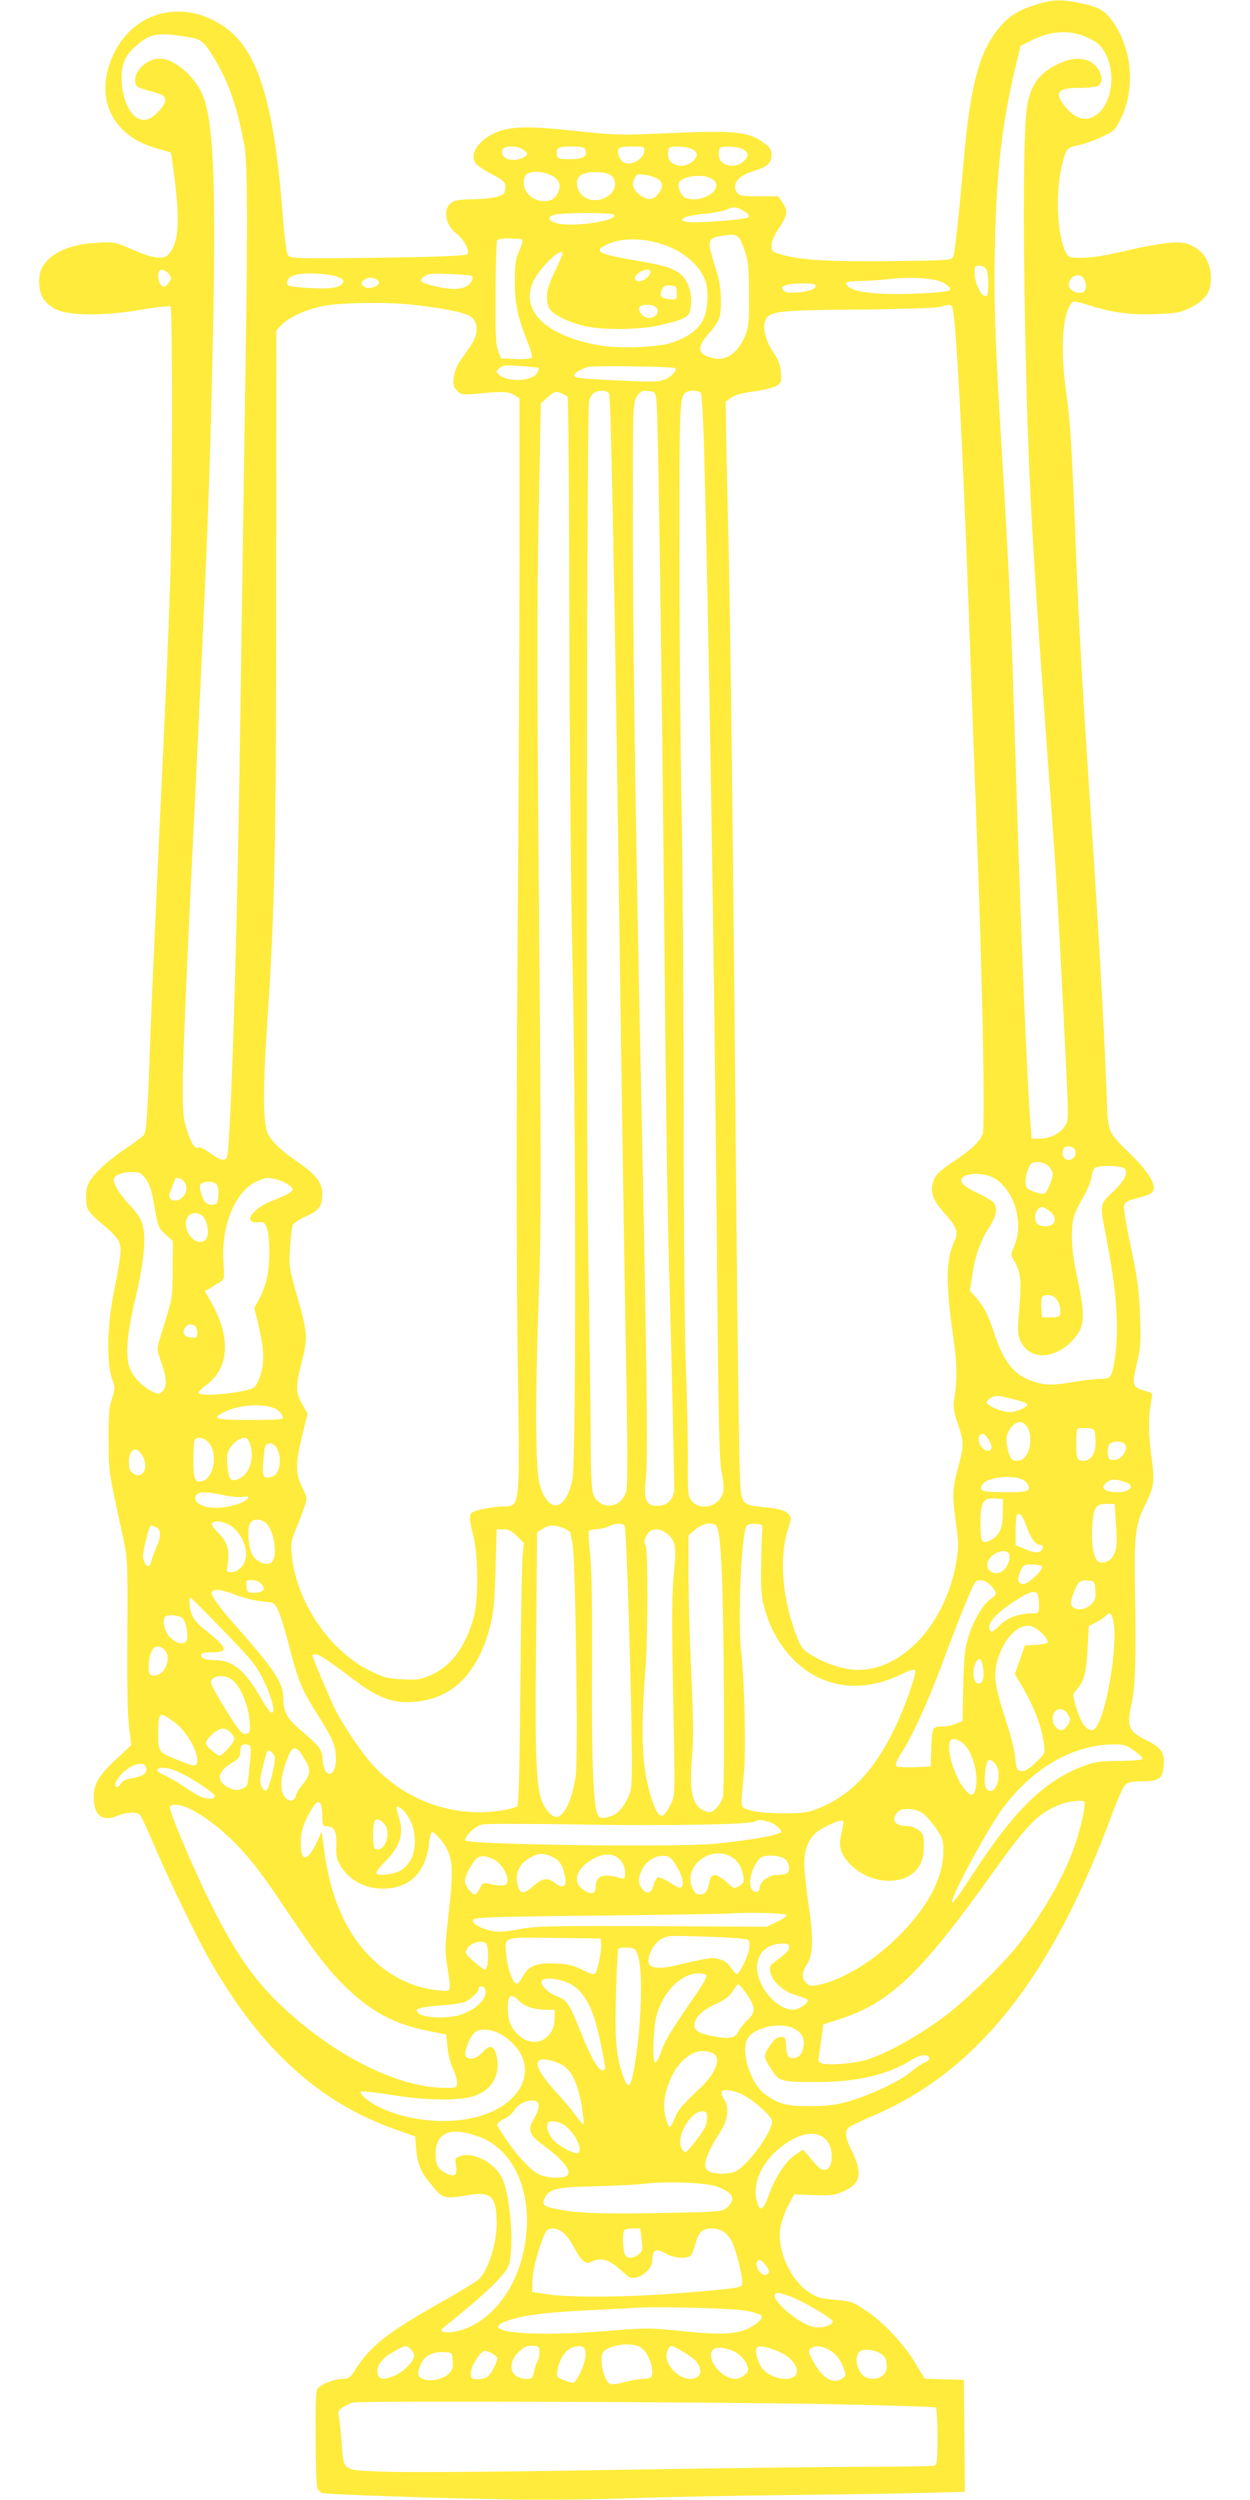 <?xml version="1.0" standalone="no"?>
<!DOCTYPE svg PUBLIC "-//W3C//DTD SVG 20010904//EN"
 "http://www.w3.org/TR/2001/REC-SVG-20010904/DTD/svg10.dtd">
<svg version="1.0" xmlns="http://www.w3.org/2000/svg"
 width="640pt" height="1280pt" viewBox="0 0 640 1280"
 preserveAspectRatio="xMidYMid meet">
<g transform="translate(0,1280) scale(0.1,-0.1)"
fill="#ffeb3b" stroke="none">
<path d="M5304 12776 c-89 -28 -133 -55 -182 -111 -105 -119 -154 -296 -187
-680 -25 -285 -45 -473 -54 -497 -8 -21 -10 -21 -322 -25 -317 -3 -457 5 -556
33 -50 14 -53 16 -53 47 0 20 13 51 35 84 47 70 51 91 23 133 l-24 35 -98 0
c-85 0 -99 2 -112 19 -30 41 3 85 83 110 73 23 93 40 93 82 0 25 -7 39 -33 58
-81 62 -146 69 -476 55 -263 -12 -281 -12 -488 10 -256 28 -348 25 -426 -13
-84 -40 -125 -112 -90 -154 10 -12 47 -37 83 -55 50 -26 66 -39 68 -58 1 -13
-2 -30 -6 -37 -13 -19 -75 -31 -159 -32 -39 0 -83 -4 -98 -10 -59 -23 -53
-116 11 -165 40 -30 71 -92 56 -107 -10 -10 -268 -17 -695 -20 -168 -1 -210 1
-221 13 -9 9 -19 83 -30 224 -44 566 -127 831 -298 948 -227 157 -500 68 -587
-191 -69 -204 32 -378 253 -435 32 -9 59 -17 61 -19 1 -2 10 -62 19 -134 28
-226 20 -330 -31 -386 -26 -29 -79 -22 -182 23 -93 41 -96 41 -185 36 -140 -7
-244 -55 -281 -128 -21 -40 -19 -117 5 -156 10 -18 39 -42 62 -55 67 -35 248
-37 438 -4 80 13 149 21 153 17 11 -11 10 -1047 -2 -1411 -12 -359 -12 -354
-56 -1300 -19 -404 -39 -865 -45 -1025 -16 -440 -20 -494 -37 -510 -8 -8 -54
-42 -103 -75 -94 -65 -164 -133 -180 -176 -13 -34 -13 -97 1 -128 6 -13 40
-47 75 -75 35 -28 71 -65 80 -83 19 -36 16 -67 -23 -263 -34 -166 -38 -361
-10 -442 17 -49 17 -53 0 -105 -15 -43 -18 -84 -17 -213 1 -167 -2 -148 77
-510 20 -94 21 -121 19 -485 -2 -251 1 -416 9 -475 l11 -90 -64 -60 c-101 -93
-128 -136 -128 -205 0 -97 43 -130 127 -95 43 18 97 19 111 2 5 -6 38 -77 72
-157 90 -208 216 -467 289 -595 257 -448 555 -719 941 -856 l105 -37 6 -69 c8
-80 25 -118 87 -190 50 -60 59 -62 179 -42 119 20 145 -6 146 -146 0 -103 -46
-246 -93 -286 -16 -14 -101 -65 -187 -114 -272 -153 -364 -224 -438 -339 -32
-51 -39 -56 -71 -56 -37 0 -99 -22 -124 -45 -13 -11 -15 -50 -14 -252 0 -131
4 -248 8 -261 5 -12 18 -24 30 -27 36 -7 613 -27 952 -32 177 -3 456 0 620 6
164 6 517 13 784 16 267 3 585 8 708 11 l222 6 -2 287 -3 286 -100 3 -101 3
-44 74 c-58 99 -164 213 -254 273 -70 47 -79 50 -160 57 -74 6 -93 12 -134 38
-94 64 -161 209 -148 322 3 27 20 79 38 115 l34 65 101 -4 c92 -3 107 -1 157
22 87 40 94 93 30 219 -14 27 -24 62 -22 76 3 29 7 32 154 96 527 232 904 712
1209 1541 26 72 57 138 67 148 15 12 38 17 87 17 86 0 102 12 109 78 6 66 -11
93 -81 128 -103 52 -110 68 -81 204 17 84 21 226 15 580 -5 268 3 329 54 429
46 93 48 114 29 252 -15 116 -15 198 2 286 6 30 4 32 -34 42 -65 18 -68 28
-42 136 20 84 22 111 17 247 -4 127 -12 186 -46 348 -23 107 -39 205 -36 217
4 16 17 25 48 33 81 22 90 25 100 42 19 29 -22 97 -108 182 -129 127 -122 110
-129 309 -15 391 -41 841 -86 1517 -34 496 -59 941 -70 1235 -22 570 -30 703
-51 845 -30 208 -21 393 24 454 13 17 17 17 96 -8 117 -37 209 -49 342 -44
104 4 122 7 175 33 75 38 104 79 104 149 0 75 -33 135 -90 164 -39 20 -55 23
-120 19 -41 -3 -143 -21 -226 -41 -100 -24 -176 -36 -223 -36 -67 0 -71 1 -84
28 -43 84 -54 289 -23 430 22 100 26 106 88 119 30 6 84 25 121 43 62 29 68
35 96 93 74 150 58 351 -37 490 -44 63 -74 81 -167 100 -103 22 -144 20 -231
-7z m276 -174 c45 -23 59 -36 82 -81 50 -96 32 -239 -38 -301 -53 -46 -112
-36 -167 30 -62 74 -45 100 65 100 44 0 88 5 99 10 39 21 14 97 -42 126 -41
20 -97 17 -154 -10 -101 -47 -143 -101 -165 -211 -19 -93 -23 -564 -11 -1165
16 -764 31 -1035 141 -2540 19 -264 26 -375 57 -990 26 -530 26 -501 5 -536
-24 -38 -77 -64 -130 -64 l-40 0 -6 73 c-16 191 -46 902 -71 1692 -23 738 -25
788 -36 1035 -6 129 -21 411 -34 625 -40 634 -48 871 -41 1160 8 366 37 616
104 896 l27 114 56 28 c106 53 205 56 299 9z m-4610 7 c63 -10 79 -25 138
-127 68 -116 110 -245 144 -432 16 -95 17 -457 0 -1450 -6 -410 -16 -1085 -22
-1500 -13 -928 -38 -1839 -59 -2140 -5 -86 -8 -95 -26 -98 -12 -2 -41 13 -68
33 -26 20 -52 33 -58 30 -19 -12 -39 17 -62 89 -20 64 -22 90 -21 261 1 105
22 615 48 1135 81 1669 90 1897 107 2711 16 780 0 1089 -61 1209 -47 93 -144
170 -212 170 -65 0 -132 -63 -126 -117 3 -24 10 -30 48 -41 25 -7 56 -16 69
-20 43 -13 48 -36 17 -76 -15 -20 -40 -43 -56 -51 -68 -35 -133 41 -146 173
-8 78 10 139 54 180 87 82 122 90 292 61z m1708 -575 c29 -20 28 -29 -7 -44
-56 -23 -114 2 -98 44 8 21 75 22 105 0z m319 0 c13 -34 -11 -49 -78 -49 -54
0 -64 3 -67 18 -8 39 5 47 73 47 52 0 67 -4 72 -16z m301 -11 c-4 -34 -57 -68
-94 -59 -26 7 -47 46 -38 71 5 11 22 15 71 15 64 0 64 0 61 -27z m237 17 c39
-15 43 -39 11 -67 -49 -42 -126 -20 -126 36 0 15 3 31 7 34 10 10 78 8 108 -3z
m260 0 c39 -15 43 -39 11 -67 -49 -42 -126 -20 -126 36 0 15 3 31 7 34 10 10
78 8 108 -3z m-980 -134 c45 -19 60 -49 44 -87 -13 -34 -36 -49 -73 -49 -74 0
-127 72 -96 131 13 23 74 26 125 5z m305 1 c37 -18 39 -69 5 -101 -51 -47
-132 -39 -161 16 -19 37 -12 71 18 86 31 15 108 14 138 -1z m248 -23 c28 -18
28 -44 1 -78 -26 -33 -59 -33 -98 0 -32 27 -38 52 -20 85 9 18 17 20 52 14 23
-4 52 -13 65 -21z m272 3 c79 -40 -26 -128 -123 -103 -26 6 -51 55 -41 80 13
33 115 48 164 23z m169 -168 c23 -14 30 -24 23 -31 -13 -13 -279 -33 -317 -24
-28 7 -29 9 -12 21 10 7 55 16 100 20 45 4 96 13 112 20 42 19 55 18 94 -6z
m-664 -19 c19 -31 -211 -65 -294 -43 -42 11 -51 30 -19 42 32 13 305 14 313 1z
m665 -175 c22 -63 24 -86 25 -235 0 -153 -2 -169 -24 -218 -40 -88 -100 -125
-171 -103 -71 21 -73 55 -6 129 19 21 40 52 47 68 15 40 13 158 -5 219 -8 28
-23 76 -32 108 -21 71 -13 89 42 98 90 15 96 11 124 -66z m-1136 46 c3 -5 -4
-31 -16 -57 -19 -41 -22 -67 -22 -154 0 -115 14 -183 64 -308 18 -43 27 -79
22 -84 -5 -5 -42 -8 -83 -6 l-74 3 -15 40 c-12 32 -14 91 -13 298 1 142 5 262
8 267 8 12 122 13 129 1z m719 -22 c103 -35 181 -99 215 -178 22 -52 19 -147
-6 -204 -24 -53 -83 -97 -167 -123 -79 -25 -284 -30 -386 -9 -262 53 -385 177
-319 323 32 71 150 184 150 143 0 -5 -18 -47 -40 -92 -41 -85 -49 -134 -30
-183 11 -30 84 -70 173 -93 89 -24 288 -23 392 1 124 29 152 42 159 78 16 83
-10 162 -65 196 -42 25 -83 36 -230 61 -173 30 -200 45 -138 76 73 38 185 39
292 4z m1657 -128 c12 -23 14 -128 2 -135 -24 -14 -62 59 -62 119 0 31 3 35
25 35 14 0 29 -8 35 -19z m-4183 -27 c12 -19 11 -24 -6 -45 -16 -20 -21 -21
-35 -10 -16 14 -22 62 -9 75 12 11 35 2 50 -20z m2463 14 c0 -20 -32 -48 -57
-48 -29 0 -30 24 -1 44 26 19 58 21 58 4z m-1624 -19 c50 -13 61 -24 45 -43
-18 -21 -68 -27 -178 -20 -90 6 -103 9 -103 25 0 33 39 49 118 49 40 0 93 -5
118 -11z m710 -2 c12 -11 -7 -44 -32 -55 -33 -16 -85 -15 -158 3 -74 17 -85
28 -54 50 19 14 41 16 131 12 59 -2 110 -6 113 -10z m3134 -16 c15 -28 12 -61
-5 -67 -25 -10 -63 5 -70 26 -15 48 51 85 75 41z m-3632 3 c12 -4 22 -13 22
-20 0 -21 -47 -36 -71 -24 -24 13 -24 26 -1 39 20 12 21 12 50 5z m2907 -19
c22 -11 40 -27 40 -35 0 -12 -29 -16 -170 -23 -221 -9 -349 8 -363 51 -3 9 16
12 70 13 40 1 102 5 138 9 112 14 240 7 285 -15z m-651 -14 c11 -17 -25 -33
-87 -38 -50 -4 -65 -2 -76 11 -11 14 -10 17 10 25 31 12 146 14 153 2z m-709
-41 c0 -34 -1 -35 -35 -32 -46 4 -56 15 -42 47 10 22 18 26 45 23 29 -3 32 -6
32 -38z m-1355 -60 c178 -20 284 -43 307 -66 34 -34 31 -90 -8 -145 -16 -24
-42 -61 -56 -81 -14 -21 -28 -57 -30 -82 -4 -36 -1 -48 17 -66 22 -22 27 -22
109 -15 126 12 155 11 185 -8 l26 -17 0 -753 c0 -413 -5 -1337 -10 -2052 -6
-799 -6 -1595 0 -2065 11 -882 21 -794 -98 -804 -37 -4 -85 -12 -107 -19 -47
-14 -48 -20 -20 -137 24 -103 25 -320 1 -408 -41 -151 -113 -250 -217 -297
-56 -25 -70 -27 -148 -23 -75 3 -96 9 -164 42 -211 104 -381 356 -403 595 -6
58 -3 75 21 131 14 36 34 86 43 113 16 47 16 48 -11 102 -35 71 -35 120 0 264
l28 113 -28 49 c-34 61 -34 94 -1 220 31 121 29 146 -28 344 -38 134 -39 144
-33 239 3 55 10 107 15 116 5 9 36 29 70 44 67 31 80 50 80 115 0 53 -33 97
-115 154 -88 59 -139 107 -162 149 -27 50 -28 227 -4 583 38 563 45 906 45
2247 l1 1287 28 29 c38 40 133 81 221 97 85 16 328 19 446 5z m1251 -16 c17
-21 0 -48 -33 -52 -28 -3 -63 30 -55 53 8 20 71 20 88 -1z m1513 7 c22 -35 60
-788 101 -1981 9 -239 22 -608 30 -820 27 -721 39 -1406 26 -1438 -17 -40 -62
-82 -156 -144 -63 -42 -83 -61 -94 -90 -21 -58 -8 -100 55 -170 63 -70 73 -98
51 -142 -44 -93 -46 -215 -6 -494 20 -141 21 -213 3 -327 -4 -30 1 -60 20
-115 32 -91 32 -113 1 -225 -29 -105 -30 -144 -10 -290 14 -98 14 -117 0 -199
-28 -160 -109 -320 -213 -417 -92 -87 -188 -129 -293 -129 -61 0 -161 31 -228
72 -47 28 -58 41 -78 90 -78 195 -96 408 -48 561 18 58 18 59 -2 79 -16 15
-42 22 -109 30 -136 14 -130 5 -137 210 -4 95 -11 691 -17 1323 -16 1812 -30
2988 -40 3405 -5 212 -11 461 -12 554 l-3 169 27 20 c19 14 57 25 118 33 50 7
103 20 117 29 23 15 25 22 21 69 -3 37 -13 65 -36 98 -40 59 -58 124 -45 163
17 52 59 57 483 60 206 2 391 8 410 13 46 13 58 14 64 3z m-2117 -315 c3 -2 0
-14 -6 -25 -23 -42 -146 -50 -193 -12 -20 17 -20 18 -2 35 16 16 29 18 108 12
49 -3 91 -8 93 -10z m701 -1 c10 -9 -21 -44 -50 -56 -37 -16 -63 -16 -300 -4
-128 6 -168 11 -168 21 0 14 26 31 69 45 24 8 441 3 449 -6z m-552 -147 c4 -6
8 -515 9 -1132 1 -616 8 -1382 15 -1701 19 -825 20 -2618 1 -2708 -33 -165
-122 -181 -167 -31 -23 77 -25 419 -5 984 12 345 12 628 1 1915 -10 1156 -11
1642 -2 2075 l11 565 36 32 c32 28 39 31 65 21 17 -5 33 -15 36 -20z m212 19
c10 -12 27 -882 52 -2647 12 -860 28 -1933 39 -2520 4 -255 4 -430 -2 -453
-17 -66 -84 -97 -135 -61 -45 31 -46 43 -48 369 -1 171 -7 603 -13 960 -11
608 -7 4255 5 4312 2 12 11 29 20 37 19 19 67 21 82 3z m243 -37 c8 -55 26
-1251 39 -2610 11 -1175 17 -1548 31 -2025 8 -291 18 -744 21 -935 0 -55 -34
-90 -87 -90 -55 0 -70 32 -59 128 13 110 6 605 -31 2367 -22 1053 -35 1987
-35 2600 0 534 1 551 20 583 18 29 25 33 58 30 36 -3 37 -5 43 -48z m227 38
c5 -8 12 -118 16 -253 26 -978 53 -2646 66 -4065 8 -951 12 -1147 25 -1208 10
-47 12 -84 7 -104 -18 -70 -113 -97 -158 -45 -22 26 -23 32 -22 214 0 104 -5
328 -11 498 -6 171 -11 762 -11 1315 0 553 -5 1232 -10 1510 -6 278 -11 861
-11 1297 -1 804 0 822 35 845 18 12 63 9 74 -4z m1917 -3878 c8 -27 -12 -52
-39 -48 -21 3 -32 28 -22 54 8 22 54 18 61 -6z m-137 -80 c12 -12 22 -30 22
-41 0 -25 -27 -91 -41 -100 -10 -6 -62 8 -86 24 -17 11 -16 60 1 102 13 30 20
35 49 35 20 0 42 -8 55 -20z m391 -14 c19 -22 -4 -66 -65 -122 -64 -60 -64
-58 -29 -235 51 -263 65 -453 44 -606 -15 -106 -20 -113 -77 -113 -26 0 -85
-7 -132 -15 -109 -19 -146 -19 -209 2 -98 31 -152 98 -201 248 -29 90 -53 136
-92 181 l-32 36 12 78 c14 99 43 180 87 247 35 52 43 94 25 123 -5 8 -42 31
-82 50 -83 40 -103 64 -74 86 25 18 97 18 139 0 113 -48 174 -230 120 -356
-19 -44 -19 -45 0 -77 33 -57 38 -100 26 -238 -10 -112 -9 -135 4 -167 43
-103 177 -102 270 1 64 71 66 117 17 346 -25 115 -29 232 -10 290 7 22 28 66
47 97 19 32 37 75 40 95 3 21 10 44 16 51 14 17 141 16 156 -2z m-5014 -50
c14 -18 30 -58 35 -87 6 -30 15 -80 21 -111 8 -47 17 -63 47 -89 l37 -33 -1
-145 c-1 -153 3 -136 -68 -362 -13 -44 -13 -51 10 -115 29 -84 30 -125 5 -148
-18 -16 -21 -16 -58 3 -53 27 -100 81 -114 133 -17 63 -6 172 36 348 41 174
54 302 35 369 -8 30 -29 62 -65 100 -58 62 -89 115 -81 137 8 20 43 33 93 33
36 1 45 -4 68 -33z m180 -2 c27 -11 38 -53 21 -80 -32 -48 -95 -38 -75 12 5
13 13 35 19 49 10 27 11 28 35 19z m497 -4 c20 -6 47 -19 60 -30 22 -19 22
-20 4 -35 -10 -8 -49 -26 -86 -40 -107 -41 -162 -119 -78 -113 29 3 34 -1 45
-32 17 -50 16 -195 -3 -265 -8 -33 -26 -78 -39 -100 l-23 -41 19 -79 c30 -125
34 -193 15 -257 -8 -30 -24 -62 -33 -70 -31 -27 -273 -53 -287 -30 -2 4 16 24
42 42 117 87 125 245 22 425 l-31 54 26 15 c14 9 36 23 50 31 24 15 25 18 19
98 -13 190 59 368 171 418 47 22 57 22 107 9z m-313 -24 c7 -8 11 -34 9 -58
-3 -36 -7 -44 -26 -46 -32 -5 -50 13 -63 61 -8 31 -8 42 3 48 21 14 64 10 77
-5z m4265 -137 c40 -31 33 -73 -12 -77 -18 -2 -40 2 -48 9 -28 23 -12 89 22
89 6 0 23 -10 38 -21z m-4344 -19 c26 -14 43 -80 30 -114 -19 -50 -89 -20
-105 44 -15 60 25 97 75 70z m4374 -426 c18 -18 29 -54 24 -81 -3 -14 -13 -18
-48 -18 l-45 0 -3 44 c-2 24 -1 50 2 57 7 19 51 18 70 -2z m-4410 -140 c10 -4
16 -18 16 -36 0 -27 -2 -29 -32 -26 -36 3 -49 28 -28 53 14 17 21 18 44 9z
m4219 -384 c26 -7 47 -16 47 -21 0 -15 -58 -39 -92 -39 -43 1 -121 36 -116 52
3 7 15 18 27 24 22 12 33 10 134 -16z m-3793 -49 c14 -10 26 -26 28 -35 3 -14
-14 -16 -168 -16 -183 0 -202 6 -127 43 82 39 219 43 267 8z m3833 -79 c42
-46 22 -165 -29 -178 -38 -10 -51 1 -64 55 -13 56 -8 85 23 119 25 27 48 28
70 4z m355 -61 c4 -54 -3 -85 -24 -105 -20 -21 -60 -21 -68 0 -8 22 -8 139 1
148 4 4 25 6 48 4 40 -3 40 -3 43 -47z m-544 -16 c14 -26 16 -39 8 -47 -24
-24 -72 30 -59 66 10 26 31 18 51 -19z m-3991 -17 c41 -55 22 -169 -32 -189
-41 -16 -51 3 -51 101 0 49 3 96 6 105 10 24 54 15 77 -17z m206 1 c27 -77 -3
-162 -62 -183 -37 -13 -46 -2 -53 69 -4 50 -2 66 15 93 19 30 49 50 78 51 6 1
16 -13 22 -30z m4481 -4 c20 -24 -18 -80 -56 -80 -26 0 -29 4 -32 33 -2 18 2
40 9 48 15 18 63 18 79 -1z m-4350 -10 c36 -43 28 -139 -13 -154 -45 -17 -55
-4 -50 62 2 34 6 72 9 85 5 25 35 30 54 7z m-677 -56 c29 -60 -5 -115 -52 -83
-16 11 -21 26 -21 58 0 73 42 88 73 25z m4519 -126 c12 -13 18 -28 15 -37 -5
-13 -26 -16 -121 -16 -114 0 -131 5 -120 33 18 48 184 62 226 20z m516 -4 c45
-17 16 -49 -44 -49 -74 0 -97 23 -52 54 21 15 44 14 96 -5z m-4623 -64 c39 -9
83 -12 99 -9 48 10 26 -19 -30 -38 -99 -34 -214 -17 -214 32 0 33 40 37 145
15z m3989 -93 c0 -78 -18 -115 -64 -139 -42 -21 -50 -8 -50 86 0 110 13 133
73 129 l42 -3 -1 -73z m580 -61 c6 -86 4 -115 -8 -144 -15 -37 -50 -55 -80
-44 -24 9 -39 85 -34 172 6 107 16 125 72 125 l43 0 7 -109z m-459 -4 c22 -63
47 -97 71 -97 23 0 13 -34 -12 -38 -11 -2 -41 6 -67 17 l-47 20 0 74 c0 41 3
77 7 81 14 14 28 -3 48 -57z m-3904 23 c55 -30 79 -199 29 -215 -26 -8 -67 11
-85 39 -22 33 -31 136 -16 164 13 24 41 28 72 12z m-164 -26 c71 -54 96 -162
48 -209 -13 -14 -36 -25 -50 -25 -25 0 -26 1 -19 45 10 71 -2 111 -47 155 -23
22 -38 44 -34 50 12 19 67 11 102 -16z m2011 4 c10 -13 36 -867 37 -1193 0
-151 -1 -163 -25 -209 -28 -56 -59 -83 -107 -92 -25 -5 -33 -2 -42 14 -23 43
-32 260 -30 742 2 336 -2 528 -10 598 -7 56 -9 107 -6 112 3 6 21 10 38 10 18
1 46 7 62 15 38 17 70 18 83 3z m470 -1 c23 -28 34 -259 38 -802 3 -365 0
-571 -6 -591 -6 -17 -22 -42 -35 -54 -21 -20 -30 -22 -52 -14 -67 24 -86 96
-70 275 8 97 7 199 -4 435 -8 170 -14 398 -14 506 l0 197 35 30 c37 32 89 41
108 18z m234 -27 c-1 -19 -4 -100 -5 -180 -2 -113 2 -159 16 -210 27 -100 73
-185 139 -256 145 -155 350 -188 557 -89 53 25 73 31 77 22 7 -19 -61 -209
-112 -310 -107 -214 -223 -332 -389 -398 -52 -20 -76 -23 -180 -23 -76 1 -137
6 -165 16 -52 16 -49 -1 -31 192 11 121 3 460 -14 618 -19 163 1 613 28 646 6
8 25 12 46 10 35 -3 36 -4 33 -38z m-3101 20 c24 -14 24 -48 0 -102 -11 -24
-22 -55 -26 -70 -7 -35 -22 -36 -37 -3 -9 20 -7 42 8 105 10 44 22 80 27 80 5
0 17 -5 28 -10z m2084 -4 c19 -8 35 -19 35 -23 1 -4 5 -28 11 -53 15 -65 30
-1097 17 -1189 -12 -90 -40 -170 -71 -199 -19 -18 -26 -19 -47 -9 -14 7 -35
33 -48 58 -37 75 -44 221 -37 839 l5 555 28 17 c33 22 62 23 107 4z m-238 -41
l35 -35 -7 -72 c-3 -40 -8 -341 -11 -670 -4 -459 -8 -599 -17 -607 -7 -5 -42
-15 -77 -20 -253 -41 -508 53 -676 249 -55 64 -140 192 -178 268 -27 53 -116
266 -116 276 0 3 7 6 16 6 18 0 62 -29 190 -126 140 -106 219 -132 345 -114
180 26 301 156 360 390 16 67 22 127 26 288 l6 202 34 0 c27 0 43 -8 70 -35z
m765 15 c47 -36 53 -68 38 -208 -9 -96 -11 -228 -5 -537 12 -646 13 -593 -15
-650 -38 -76 -58 -69 -92 30 -51 152 -60 324 -33 675 13 178 13 615 0 629 -10
9 -5 37 11 59 19 28 62 29 96 2z m1756 -113 c6 -29 -17 -73 -44 -86 -44 -20
-85 19 -64 59 25 48 101 66 108 27z m167 -57 c10 -15 -69 -90 -94 -90 -30 0
-35 21 -17 64 14 34 18 36 60 36 25 0 48 -5 51 -10z m-4000 -86 c28 -28 15
-49 -30 -49 -38 0 -40 2 -43 33 -3 30 -1 32 27 32 16 0 37 -7 46 -16z m3738
-12 c33 -35 34 -45 3 -66 -39 -25 -87 -103 -114 -185 -22 -67 -26 -98 -30
-259 l-4 -184 -34 -14 c-18 -8 -51 -14 -73 -14 -48 0 -50 -4 -53 -125 l-3 -80
-84 -3 c-46 -2 -88 1 -93 6 -6 6 5 33 28 68 58 90 135 260 209 459 80 216 153
395 167 412 17 21 53 15 81 -15z m535 -24 c3 -40 -1 -52 -22 -73 -28 -28 -77
-33 -96 -10 -10 12 -9 24 5 63 25 66 33 73 74 70 35 -3 36 -4 39 -50z m-4401
-24 c38 -15 97 -29 133 -33 64 -6 65 -7 84 -45 11 -22 37 -107 58 -190 45
-174 63 -217 146 -348 76 -120 92 -158 92 -223 0 -98 -62 -104 -68 -7 -3 56
-11 67 -120 160 -65 56 -82 90 -82 168 0 65 -52 143 -229 344 -103 115 -145
175 -136 189 10 18 50 13 122 -15z m4107 0 c3 -9 6 -33 6 -55 0 -37 -2 -39
-30 -39 -72 0 -132 -22 -172 -62 -29 -29 -43 -37 -48 -28 -20 32 19 81 114
145 83 56 119 67 130 39z m-4167 -186 c142 -146 166 -176 202 -250 44 -90 65
-174 40 -166 -8 3 -32 36 -54 75 -80 140 -144 193 -232 193 -51 0 -73 8 -73
26 0 10 14 14 48 14 72 0 83 12 47 50 -17 18 -51 47 -76 66 -26 19 -54 49 -63
68 -17 35 -22 100 -8 94 4 -1 80 -78 169 -170z m4550 65 c36 -127 -44 -562
-103 -571 -30 -4 -60 36 -83 113 -20 68 -20 70 -2 90 41 44 52 85 59 209 l7
121 34 17 c19 9 41 24 50 33 22 21 30 19 38 -12z m-4763 2 c17 -18 29 -71 24
-106 -5 -35 -54 -29 -90 11 -27 29 -38 86 -21 103 12 13 72 7 87 -8z m4405
-81 c18 -20 29 -40 25 -44 -5 -5 -33 -10 -63 -12 l-54 -3 -25 -73 -26 -72 22
-38 c76 -127 113 -222 127 -323 6 -45 5 -48 -42 -93 -35 -34 -55 -46 -73 -44
-23 3 -26 8 -32 68 -3 36 -24 119 -46 186 -52 156 -64 221 -52 284 23 120 106
218 175 205 17 -3 45 -21 64 -41z m-4497 -81 c35 -31 10 -117 -37 -129 -39
-10 -48 3 -43 62 7 78 38 105 80 67z m4191 -90 c8 -50 -1 -83 -23 -83 -31 0
-36 81 -7 117 14 19 24 8 30 -34z m-3839 -68 c40 -37 76 -123 83 -199 5 -57 4
-66 -12 -72 -13 -5 -25 1 -42 22 -38 47 -143 221 -143 238 0 40 75 47 114 11z
m4273 -171 c15 -24 15 -29 2 -53 -8 -14 -22 -27 -31 -29 -23 -4 -48 25 -48 57
0 53 48 69 77 25z m-4571 -44 c57 -43 114 -139 114 -192 0 -35 -9 -35 -90 -3
-110 43 -110 43 -110 139 0 113 5 117 86 56z m284 -50 c11 -11 20 -26 20 -34
0 -16 -62 -86 -76 -86 -5 1 -24 14 -42 29 -29 25 -32 32 -23 49 15 28 60 62
82 62 11 0 28 -9 39 -20z m3754 -59 c45 -40 76 -151 62 -225 -9 -45 -27 -46
-60 -3 -52 68 -90 196 -72 242 7 19 40 13 70 -14z m-3651 -46 c-1 -22 -5 -70
-9 -107 -6 -63 -8 -67 -36 -77 -24 -9 -38 -7 -65 5 -68 33 -63 81 13 127 36
21 44 32 44 55 0 35 8 44 35 40 17 -3 20 -10 18 -43z m4522 13 c25 -17 45 -37
45 -42 0 -7 -42 -11 -118 -12 -93 -1 -129 -5 -176 -23 -209 -76 -365 -229
-590 -579 -74 -115 -107 -153 -86 -98 34 90 188 367 253 456 154 208 358 326
569 329 49 1 64 -4 103 -31z m-4280 4 c6 -4 23 -28 38 -54 30 -52 27 -76 -18
-130 -14 -16 -28 -40 -31 -54 -8 -30 -38 -31 -58 -2 -22 31 -20 93 4 163 27
78 41 95 65 77z m-119 -36 c7 -28 -29 -169 -44 -174 -7 -2 -17 8 -24 23 -9 21
-8 39 7 98 10 40 20 75 22 79 7 13 33 -4 39 -26z m3689 -36 c34 -38 16 -140
-25 -140 -26 0 -34 35 -25 105 7 59 20 68 50 35z m-4348 -16 c11 -29 -12 -49
-66 -57 -34 -6 -54 -15 -61 -28 -6 -10 -15 -19 -20 -19 -17 0 -11 26 12 55 44
56 121 84 135 49z m162 -24 c73 -33 191 -111 191 -126 0 -19 -44 -18 -83 2
-18 9 -57 34 -88 55 -30 20 -72 44 -93 53 -20 9 -35 20 -31 26 10 16 56 11
104 -10z m741 -226 c0 -45 3 -54 18 -54 43 0 56 -24 54 -95 -2 -56 1 -74 22
-108 42 -72 124 -117 215 -117 136 0 220 81 237 228 3 34 11 62 16 62 13 0 57
-49 74 -83 33 -63 35 -123 12 -325 -20 -173 -21 -201 -9 -275 22 -137 23 -133
-29 -129 -128 9 -247 62 -344 153 -140 130 -225 320 -257 572 l-12 89 -28 -60
c-46 -95 -79 -95 -79 -1 0 62 13 104 56 177 33 57 54 44 54 -34z m3902 71 c9
-9 -18 -136 -48 -221 -55 -161 -171 -363 -301 -524 -79 -98 -268 -280 -363
-351 -132 -99 -282 -183 -390 -221 -61 -21 -193 -34 -235 -24 -27 7 -27 9 -20
54 4 26 10 69 14 97 l6 50 81 26 c262 85 415 230 785 748 180 253 234 307 347
352 45 17 113 25 124 14z m-4574 -39 c70 -36 139 -88 216 -163 84 -83 152
-172 286 -373 136 -204 212 -301 305 -388 127 -118 239 -176 406 -210 l94 -19
6 -64 c3 -35 15 -84 27 -109 12 -25 22 -57 22 -72 0 -27 -1 -28 -60 -28 -229
0 -538 149 -801 385 -176 158 -280 308 -429 618 -82 172 -180 406 -180 431 0
24 53 20 108 -8z m1089 -8 c39 -43 56 -91 57 -154 0 -68 -21 -113 -66 -147
-29 -22 -122 -35 -131 -19 -4 5 18 34 47 63 72 72 94 139 71 214 -8 28 -15 53
-15 58 0 14 17 7 37 -15z m2662 -15 c14 -11 43 -44 63 -74 34 -48 38 -61 38
-115 0 -86 -31 -178 -91 -270 -128 -195 -356 -371 -537 -414 -47 -11 -55 -10
-72 5 -26 23 -25 60 1 97 32 45 35 129 9 303 -12 83 -22 178 -22 212 -1 83 29
145 86 178 50 29 105 50 113 42 3 -3 0 -28 -7 -55 -20 -75 -7 -119 50 -174
108 -104 289 -104 348 1 16 28 22 56 22 99 0 53 -3 63 -26 81 -15 12 -38 21
-53 21 -69 0 -92 31 -54 73 23 24 93 19 132 -10z m-2748 -77 c15 -56 -25 -123
-61 -101 -15 9 -13 142 3 148 19 7 50 -17 58 -47z m1986 22 c18 -13 33 -28 33
-35 0 -17 -135 -42 -340 -63 -194 -19 -1270 -5 -1277 17 -7 20 50 74 87 82 19
4 256 4 525 -1 439 -7 858 1 873 17 13 13 69 3 99 -17z m-1141 -164 c38 -18
53 -40 65 -92 14 -62 -6 -77 -51 -42 -36 28 -61 25 -107 -15 -54 -46 -70 -45
-83 5 -13 49 4 98 46 127 49 35 83 39 130 17z m352 -20 c14 -16 22 -38 22 -61
0 -32 -2 -35 -22 -29 -88 26 -128 13 -128 -44 0 -36 -20 -43 -58 -19 -59 35
-48 99 23 148 68 46 124 48 163 5z m561 22 c35 -18 58 -52 66 -99 6 -31 4 -37
-19 -52 -26 -17 -27 -17 -66 19 -49 44 -77 47 -86 9 -11 -57 -23 -73 -49 -73
-20 0 -29 8 -41 36 -45 107 88 215 195 160z m-1201 -22 c32 -21 63 -74 60
-104 -3 -27 -22 -30 -95 -15 -28 6 -33 4 -47 -24 -9 -17 -19 -31 -23 -31 -17
0 -53 46 -53 68 0 30 43 107 68 122 20 12 57 5 90 -16z m923 -24 c32 -53 42
-90 30 -109 -7 -11 -18 -8 -57 18 -27 17 -55 30 -64 29 -8 -2 -19 -20 -24 -41
-11 -43 -36 -49 -60 -15 -20 29 -20 51 1 95 21 45 68 74 113 71 29 -3 38 -10
61 -48z m565 25 c19 -25 18 -61 -2 -69 -9 -3 -31 -6 -50 -6 -37 0 -84 -36 -84
-64 0 -21 -19 -30 -35 -16 -30 25 -12 111 34 164 22 25 117 18 137 -9z m1
-280 c2 -6 -21 -21 -49 -35 l-53 -25 -590 3 c-492 2 -602 0 -660 -13 -38 -8
-92 -15 -119 -15 -60 0 -139 34 -134 59 3 14 61 17 633 23 347 4 653 9 680 11
99 7 288 2 292 -8z m-194 -129 c4 -6 6 -26 3 -45 -6 -36 -48 -123 -62 -128 -5
-1 -19 13 -31 32 -16 23 -35 37 -60 44 -39 10 -38 11 -233 -34 -86 -19 -130
-11 -130 25 0 38 29 89 62 110 32 20 42 21 238 14 132 -4 208 -11 213 -18z
m-755 -15 c4 -28 -15 -131 -29 -152 -6 -11 -19 -8 -66 15 -46 23 -75 30 -138
33 -97 5 -140 -13 -170 -69 -11 -21 -24 -37 -30 -35 -20 6 -46 76 -52 140 -9
105 -28 98 244 95 l238 -3 3 -24z m-590 0 c16 -10 13 -136 -4 -136 -5 0 -32
19 -58 42 -42 37 -46 44 -36 63 17 32 70 49 98 31z m1552 -20 c0 -18 -11 -29
-79 -80 -20 -14 -22 -22 -16 -50 10 -48 66 -98 130 -116 30 -9 57 -20 60 -25
8 -13 -45 -50 -72 -50 -100 0 -210 151 -183 250 15 57 60 88 128 89 25 1 32
-3 32 -18z m-772 -51 c22 -69 17 -312 -10 -500 -26 -174 -39 -193 -70 -103
-34 98 -41 187 -34 417 3 120 9 222 12 228 3 5 24 8 47 6 39 -3 42 -5 55 -48z
m349 -96 c2 -6 -19 -45 -47 -85 -138 -201 -161 -239 -183 -299 -13 -36 -27
-63 -33 -60 -16 9 -9 190 10 250 33 102 98 177 172 200 37 11 76 8 81 -6z
m-736 -26 c99 -29 154 -119 194 -318 29 -142 29 -140 10 -140 -22 0 -59 65
-110 192 -60 150 -71 167 -124 187 -46 17 -88 61 -77 80 9 14 59 14 107 -1z
m944 -70 c44 -66 44 -92 1 -132 -19 -17 -39 -43 -45 -57 -13 -35 -51 -41 -137
-23 -74 15 -95 32 -87 67 9 37 45 68 111 98 45 21 68 38 83 64 12 19 25 35 30
35 5 0 24 -24 44 -52z m-1341 27 c16 -42 -43 -103 -124 -130 -66 -22 -191 -18
-217 7 -15 16 -15 18 8 26 13 5 66 12 117 15 51 4 103 12 115 18 33 17 67 51
67 66 0 18 27 17 34 -2z m174 -60 c27 -28 79 -45 140 -45 l42 0 0 -40 c0 -118
-113 -166 -193 -82 -34 35 -47 72 -47 131 0 69 17 79 58 36z m1407 -141 c44
-21 61 -61 45 -108 -8 -25 -19 -38 -37 -42 -32 -8 -45 6 -48 53 -3 54 -3 53
-29 53 -18 0 -33 -12 -55 -45 -34 -50 -33 -58 13 -127 37 -55 46 -58 232 -58
199 0 356 36 477 111 49 30 87 35 95 12 2 -7 -8 -17 -23 -23 -15 -6 -46 -26
-69 -46 -54 -47 -199 -116 -311 -150 -74 -22 -111 -27 -205 -27 -123 -1 -158
8 -231 59 -70 48 -123 200 -97 275 22 64 164 101 243 63z m-1482 -41 c195
-136 105 -360 -168 -418 -137 -29 -303 -14 -437 40 -74 29 -151 88 -127 97 8
2 77 -6 154 -18 170 -28 338 -31 415 -8 95 28 143 105 124 202 -11 59 -35 67
-75 23 -30 -34 -75 -42 -86 -16 -8 23 25 102 50 121 32 23 100 13 150 -23z
m1061 -83 c53 -20 26 -100 -59 -181 -96 -90 -114 -112 -131 -156 -9 -24 -20
-43 -25 -43 -11 0 -29 68 -29 111 0 62 36 161 77 208 54 63 109 83 167 61z
m-776 -57 c57 -27 91 -96 112 -226 7 -43 10 -80 8 -83 -3 -3 -23 19 -43 48
-21 29 -62 78 -90 108 -87 93 -120 154 -94 171 17 11 61 3 107 -18z m916 -149
c46 -16 146 -97 167 -136 20 -37 -112 -227 -182 -264 -32 -16 -96 -18 -133 -4
-46 17 -30 76 54 208 38 60 45 123 16 166 -30 47 -4 58 78 30z m-1026 -62 c2
-12 -8 -43 -23 -68 -36 -62 -29 -82 55 -144 107 -80 147 -138 104 -154 -28
-11 -94 -6 -128 8 -55 23 -145 127 -220 253 -4 8 8 20 33 33 22 11 45 29 51
41 29 53 122 76 128 31z m862 -63 c0 -17 -5 -40 -11 -52 -19 -36 -91 -127
-100 -127 -5 0 -14 11 -21 25 -26 57 48 185 107 185 21 0 25 -5 25 -31z m-740
-34 c52 -27 106 -123 82 -147 -12 -12 -85 23 -124 60 -27 25 -45 73 -33 92 9
14 41 12 75 -5z m-425 -66 c159 -59 253 -241 242 -464 -14 -273 -170 -496
-372 -534 -45 -8 -78 1 -60 17 6 5 58 47 116 95 58 47 133 115 167 152 58 64
60 68 67 136 12 120 -11 323 -45 389 -41 80 -149 135 -216 110 -24 -9 -25 -13
-19 -50 8 -49 -8 -59 -54 -36 -39 21 -51 44 -51 98 1 112 78 142 225 87z
m1773 -13 c45 -44 39 -156 -7 -156 -18 0 -35 14 -84 75 l-25 29 -39 -26 c-50
-33 -103 -113 -135 -203 -28 -77 -43 -90 -58 -50 -32 85 6 193 98 275 98 87
197 110 250 56z m-558 -241 c82 -29 100 -63 55 -105 -25 -23 -30 -24 -263 -29
-326 -8 -483 -4 -581 13 -97 17 -109 25 -93 60 22 49 60 58 256 62 100 3 215
8 256 13 109 14 316 6 370 -14z m-787 -235 c15 -12 41 -48 58 -81 36 -67 59
-85 88 -69 46 24 88 12 145 -39 51 -47 57 -49 88 -41 40 12 78 53 78 85 0 58
19 67 72 35 37 -22 110 -27 126 -7 5 6 15 32 22 57 17 63 35 80 84 80 44 0 73
-18 100 -60 18 -29 56 -171 56 -212 0 -33 12 -31 -310 -58 -271 -22 -561 -25
-685 -7 l-80 12 1 56 c1 54 27 155 59 232 13 30 20 37 44 37 15 0 40 -9 54
-20z m402 -37 c6 -52 5 -59 -15 -75 -26 -21 -51 -23 -68 -6 -13 13 -17 120 -5
131 3 4 23 7 44 7 l37 0 7 -57z m635 -130 c23 -29 22 -46 -3 -51 -19 -4 -51
42 -43 63 8 22 22 18 46 -12z m132 -163 c65 -25 213 -113 212 -126 -2 -19 -55
-36 -93 -29 -91 15 -262 175 -187 175 9 0 39 -9 68 -20z m-225 -72 c35 -8 66
-18 70 -22 13 -13 -13 -40 -60 -65 -65 -33 -150 -37 -347 -16 -162 17 -178 17
-388 0 -392 -32 -664 -4 -506 52 78 28 187 43 391 53 115 6 233 12 263 14 129
8 517 -3 577 -16z m-526 -206 c28 -31 48 -109 34 -131 -3 -6 -22 -11 -42 -11
-20 0 -63 -7 -94 -16 -32 -9 -65 -14 -74 -10 -33 12 -59 128 -37 163 14 23 85
43 136 39 40 -3 55 -9 77 -34z m-1199 11 c10 -9 18 -24 18 -34 0 -27 -50 -80
-95 -100 -57 -26 -83 -24 -91 5 -9 39 17 78 76 112 65 38 68 39 92 17z m659 0
c2 -30 -3 -57 -11 -68 -5 -5 -11 -27 -15 -47 -7 -34 -10 -38 -39 -38 -81 0
-104 74 -42 136 26 26 42 34 70 34 27 0 36 -4 37 -17z m237 -23 c4 -40 -44
-150 -65 -150 -8 0 -30 7 -49 15 -35 14 -36 17 -29 52 14 78 60 125 115 120
21 -2 26 -8 28 -37z m491 14 c60 -35 81 -54 92 -82 14 -36 -5 -62 -45 -62 -72
0 -144 88 -118 145 14 31 15 31 71 -1z m498 -4 c104 -45 128 -140 36 -140 -46
0 -96 22 -121 55 -23 29 -38 87 -27 105 8 13 53 5 112 -20z m279 -5 c18 -14
40 -44 50 -71 17 -45 17 -47 -1 -60 -44 -33 -96 -7 -141 68 -39 68 -40 73 -16
88 24 15 70 4 108 -25z m-509 6 c40 -19 73 -61 73 -95 0 -18 -38 -46 -63 -46
-58 0 -127 67 -127 123 0 41 49 49 117 18z m-1212 -31 c7 -11 -27 -81 -47 -97
-13 -11 -39 -16 -70 -14 -25 1 -23 45 4 90 33 55 46 63 79 46 15 -8 30 -19 34
-25z m1954 25 c32 -16 41 -33 41 -75 0 -49 -62 -76 -112 -49 -41 22 -58 109
-24 131 18 12 65 9 95 -7z m-2181 -42 c3 -34 -2 -48 -21 -67 -28 -28 -92 -41
-130 -27 -31 12 -33 27 -12 77 17 42 62 65 120 61 39 -2 40 -3 43 -44z m1966
-223 c274 -6 503 -13 507 -16 5 -3 9 -70 9 -149 0 -121 -2 -144 -16 -149 -9
-3 -163 -6 -342 -6 -180 0 -768 -7 -1307 -16 -585 -10 -1056 -14 -1168 -9
-221 9 -206 -2 -218 149 -4 56 -10 115 -14 132 -6 26 -3 33 21 49 15 9 38 20
50 24 37 10 1928 3 2478 -9z"/>
</g>
</svg>
